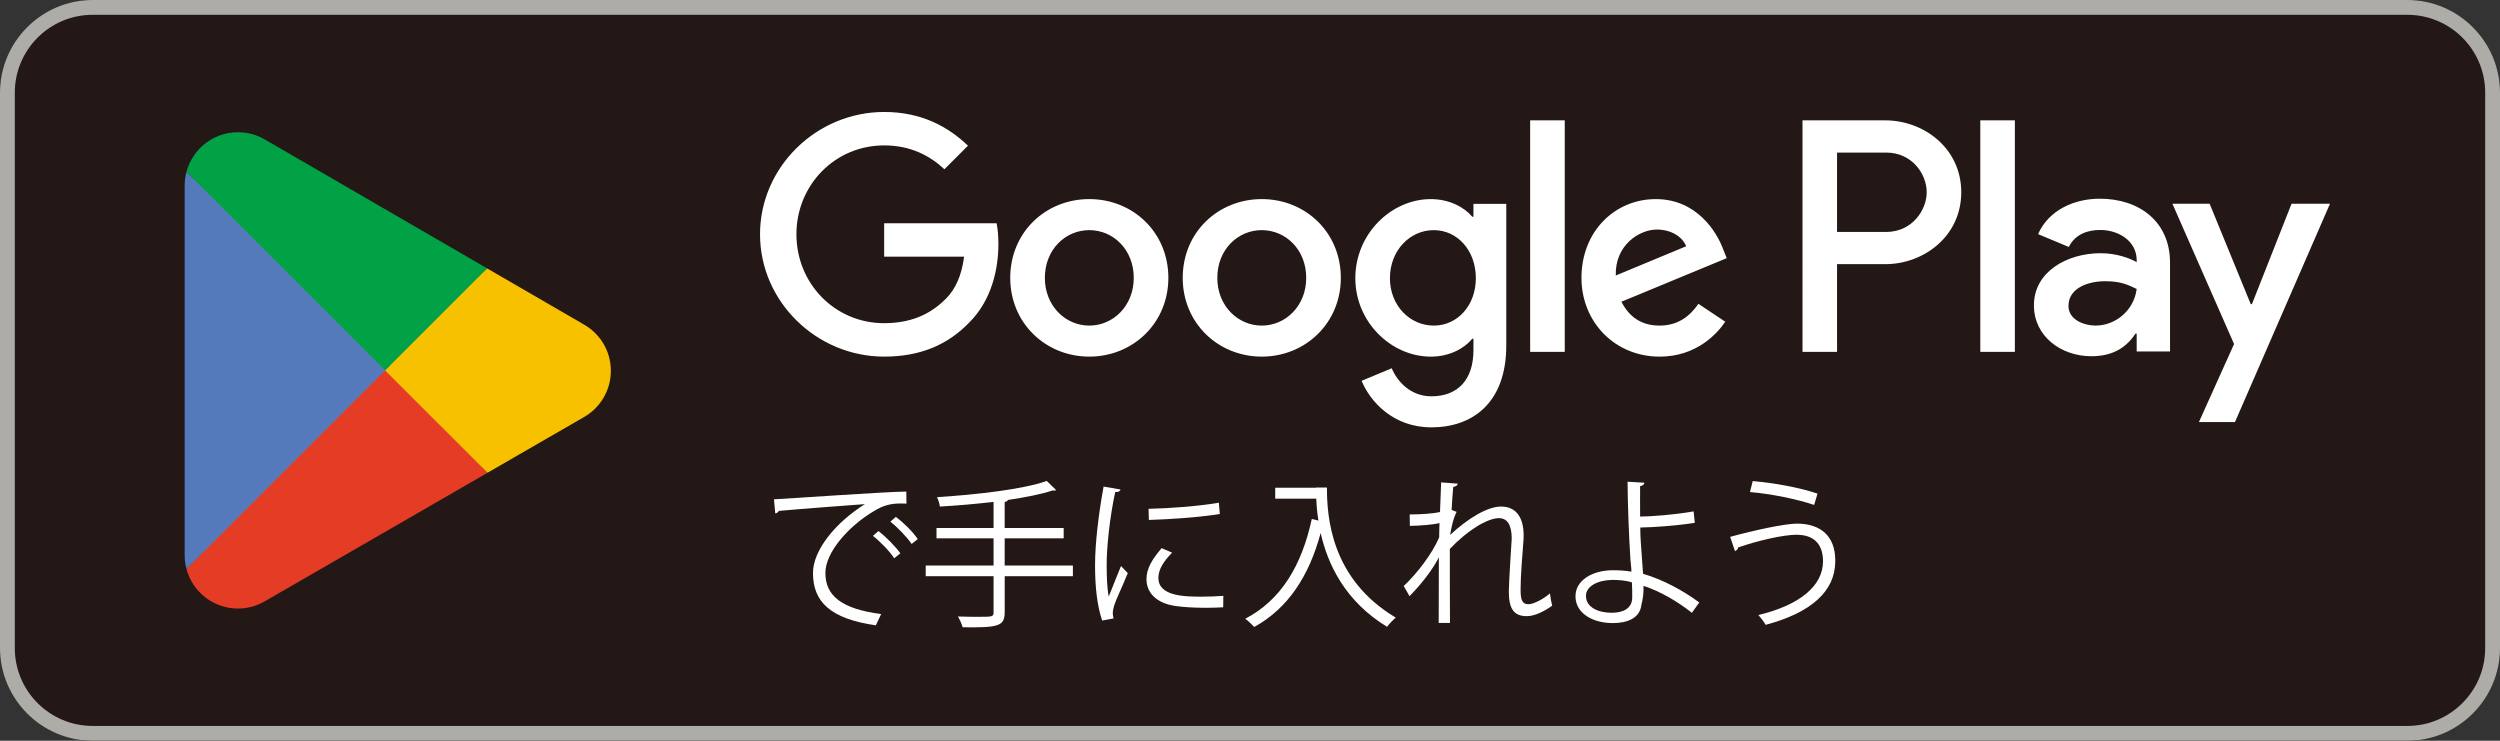 <?xml version="1.0" encoding="UTF-8"?><svg id="b" xmlns="http://www.w3.org/2000/svg" xmlns:xlink="http://www.w3.org/1999/xlink" viewBox="0 0 222.938 66.056"><rect x="0" y="0" width="222.938" height="66.056" fill="#333333" stroke="none"/><defs><clipPath id="d"><rect width="222.938" height="66.056" style="fill:none;"/></clipPath><clipPath id="e"><rect y="0" width="222.938" height="66.056" style="fill:none;"/></clipPath></defs><g id="c"><g style="clip-path:url(#d);"><g style="clip-path:url(#e);"><path d="M214.681,66.056H8.257c-4.541,0-8.257-3.716-8.257-8.257V8.257C0,3.716,3.716,0,8.257,0H214.681c4.541,0,8.257,3.716,8.257,8.257V57.799c0,4.541-3.716,8.257-8.257,8.257" style="fill:#231815;"/><path d="M214.681,1.321c3.825,0,6.936,3.111,6.936,6.936V57.799c0,3.825-3.111,6.936-6.936,6.936H8.257c-3.825,0-6.936-3.111-6.936-6.936V8.257C1.321,4.433,4.432,1.321,8.257,1.321H214.681ZM214.681,0H8.257C3.716,0,0,3.716,0,8.257V57.799c0,4.541,3.716,8.257,8.257,8.257H214.681c4.541,0,8.257-3.716,8.257-8.257V8.257C222.938,3.716,219.223,0,214.681,0" style="fill:#adaca7;"/><path d="M112.519,17.754c-3.884,0-7.05,2.954-7.05,7.025,0,4.043,3.166,7.023,7.05,7.023s7.05-2.981,7.05-7.023c0-4.071-3.166-7.025-7.05-7.025m0,11.281c-2.129,0-3.965-1.755-3.965-4.256,0-2.528,1.836-4.257,3.965-4.257s3.963,1.729,3.963,4.257c0,2.5-1.835,4.256-3.963,4.256m-15.381-11.281c-3.884,0-7.05,2.954-7.05,7.025,0,4.043,3.166,7.023,7.05,7.023s7.051-2.981,7.051-7.023c0-4.071-3.167-7.025-7.051-7.025m0,11.281c-2.127,0-3.963-1.755-3.963-4.256,0-2.528,1.836-4.257,3.963-4.257,2.129,0,3.965,1.729,3.965,4.257,0,2.5-1.836,4.256-3.965,4.256m-18.294-9.124v2.979h7.129c-.213,1.676-.771,2.9-1.622,3.75-1.039,1.039-2.662,2.181-5.507,2.181-4.391,0-7.823-3.537-7.823-7.928,0-4.389,3.432-7.927,7.823-7.927,2.368,0,4.097,.93,5.374,2.127l2.102-2.101c-1.784-1.703-4.15-3.007-7.476-3.007-6.013,0-11.068,4.896-11.068,10.907,0,6.014,5.055,10.909,11.068,10.909,3.245,0,5.692-1.065,7.608-3.06,1.968-1.968,2.581-4.735,2.581-6.971,0-.692-.053-1.329-.16-1.861h-10.029Zm74.821,2.314c-.586-1.57-2.368-4.47-6.013-4.47-3.618,0-6.624,2.847-6.624,7.025,0,3.937,2.979,7.023,6.969,7.023,3.22,0,5.081-1.968,5.854-3.113l-2.395-1.597c-.799,1.171-1.889,1.942-3.46,1.942-1.569,0-2.687-.718-3.405-2.127l9.391-3.886-.319-.798Zm-9.578,2.342c-.079-2.715,2.102-4.097,3.671-4.097,1.225,0,2.262,.611,2.608,1.49l-6.279,2.608Zm-7.636,6.81h3.086V10.731h-3.086V31.377Zm-5.055-12.052h-.106c-.692-.824-2.021-1.57-3.697-1.57-3.513,0-6.731,3.086-6.731,7.051,0,3.937,3.219,6.997,6.731,6.997,1.676,0,3.006-.745,3.697-1.597h.106v1.011c0,2.688-1.435,4.124-3.75,4.124-1.889,0-3.06-1.356-3.539-2.5l-2.687,1.118c.771,1.863,2.821,4.15,6.226,4.15,3.618,0,6.678-2.129,6.678-7.316v-12.612h-2.928v1.144Zm-3.537,9.71c-2.129,0-3.911-1.782-3.911-4.229,0-2.475,1.782-4.284,3.911-4.284,2.102,0,3.75,1.808,3.75,4.284,0,2.447-1.648,4.229-3.75,4.229m40.263-18.302h-7.383V31.377h3.08v-7.821h4.304c3.415,0,6.772-2.474,6.772-6.412s-3.357-6.411-6.772-6.411m.079,9.95h-4.383v-7.078h4.383c2.304,0,3.612,1.909,3.612,3.539,0,1.6-1.308,3.539-3.612,3.539m19.044-2.964c-2.231,0-4.543,.983-5.499,3.159l2.736,1.143c.585-1.143,1.673-1.514,2.816-1.514,1.594,0,3.214,.956,3.24,2.655v.213c-.558-.319-1.754-.796-3.214-.796-2.948,0-5.95,1.62-5.95,4.647,0,2.763,2.418,4.541,5.126,4.541,2.073,0,3.214-.928,3.932-2.018h.106v1.594h2.974v-7.915c0-3.664-2.735-5.709-6.267-5.709m-.372,11.314c-1.011,0-2.418-.505-2.418-1.754,0-1.594,1.752-2.203,3.266-2.203,1.354,0,1.992,.292,2.816,.69-.239,1.912-1.886,3.266-3.664,3.266m17.475-10.863l-3.532,8.951h-.106l-3.666-8.951h-3.319l5.497,12.509-3.134,6.959h3.214l8.473-19.468h-3.427Zm-27.755,13.208h3.082V10.733h-3.082V31.377Z" style="fill:#fff;"/><path d="M34.212,32.077l-17.582,18.661,.003,.012c.54,2.026,2.39,3.517,4.586,3.517,.879,0,1.703-.238,2.409-.654l.056-.033,19.79-11.419-9.263-10.083Z" style="fill:#e53c26;"/><path d="M51.999,28.899l-.017-.012-8.544-4.953-9.626,8.566,9.661,9.657,8.498-4.903c1.49-.806,2.502-2.376,2.502-4.186,0-1.8-.997-3.362-2.474-4.17" style="fill:#f8c100;"/><path d="M16.63,15.32c-.106,.39-.162,.799-.162,1.222V49.517c0,.423,.056,.832,.163,1.22l18.185-18.184L16.63,15.32Z" style="fill:#557abc;"/><path d="M34.342,33.03l9.099-9.098L23.674,12.471c-.718-.431-1.557-.679-2.454-.679-2.196,0-4.049,1.495-4.589,3.522l-.002,.005,17.713,17.71Z" style="fill:#01a245;"/><g><path d="M69.018,44.525c1.078-.043,9.932-.675,11.801-.689l.015,1.078c-.187-.015-.359-.015-.532-.015-.834,0-1.538,.144-2.458,.733-2.156,1.293-4.24,3.607-4.24,5.462,0,2.013,1.409,3.205,4.974,3.665l-.475,1.006c-4.082-.589-5.605-2.112-5.605-4.671,0-2.026,1.998-4.484,4.628-6.138-1.582,.115-5.822,.432-7.676,.604-.043,.115-.201,.216-.316,.23l-.115-1.266Zm9.314,2.832c.69,.518,1.509,1.365,1.955,1.983l-.546,.445c-.402-.632-1.279-1.523-1.897-1.997l.489-.432Zm1.553-1.265c.704,.518,1.538,1.351,1.955,1.983l-.546,.432c-.388-.575-1.222-1.467-1.897-1.984l.489-.431Z" style="fill:#fff;"/><path d="M95.675,50.433v.948h-6.08v3.206c0,.732-.215,1.021-.733,1.178-.532,.173-1.466,.188-3.019,.173-.072-.273-.259-.689-.417-.963,.69,.028,1.351,.028,1.854,.028,1.222,0,1.322,0,1.322-.416v-3.206h-6.051v-.948h6.051v-2.43h-5.088v-.92h5.088v-2.328c-1.581,.187-3.249,.33-4.787,.417-.029-.244-.144-.618-.259-.834,3.479-.229,7.662-.689,9.789-1.452l.834,.819c-.043,.029-.086,.044-.173,.044-.028,0-.072,0-.129-.015-1.035,.345-2.443,.618-3.996,.848-.029,.101-.101,.144-.288,.173v2.328h5.261v.92h-5.261v2.43h6.08Z" style="fill:#fff;"/><path d="M99.923,43.649c-.043,.157-.187,.244-.474,.229-.503,2.343-.762,4.916-.762,6.469,0,1.077,.043,2.17,.187,2.846,.273-.704,.891-2.214,1.092-2.717l.604,.633c-.589,1.451-1.021,2.271-1.222,2.918-.072,.244-.115,.474-.115,.675,0,.158,.029,.302,.072,.446l-1.021,.187c-.46-1.365-.632-3.033-.632-4.944,0-1.883,.302-4.514,.762-7l1.509,.259Zm9.156,10.507c-.518,.028-1.049,.043-1.581,.043-1.021,0-1.984-.058-2.674-.158-1.768-.259-2.587-1.236-2.587-2.386,0-.992,.546-1.825,1.352-2.774l.934,.402c-.719,.748-1.222,1.438-1.222,2.257,0,1.668,2.443,1.668,3.938,1.668,.604,0,1.25-.029,1.854-.072l-.014,1.021Zm-6.655-8.782c1.854-.043,4.355-.216,6.267-.546l.086,1.006c-1.783,.302-4.672,.488-6.325,.531l-.029-.991Z" style="fill:#fff;"/><path d="M117.352,43.476h.978c0,2.573,.331,8.149,6.138,11.6-.216,.173-.604,.575-.776,.819-3.737-2.271-5.29-5.562-5.922-8.365-1.035,3.838-2.903,6.712-5.922,8.38-.187-.201-.561-.561-.805-.733,3.177-1.653,5.031-4.715,5.937-8.897l.589,.144c-.115-.719-.172-1.38-.187-1.954h-3.665v-.978h3.636v-.015Z" style="fill:#fff;"/><path d="M125.711,45.876c1.164,0,2.228-.101,2.702-.216,.029-.862,.043-1.337,.101-2.645l1.48,.115c-.029,.158-.158,.259-.402,.287-.058,.633-.115,1.523-.144,2.056l.445,.172c-.345,.69-.489,1.538-.575,2.056,1.581-1.48,3.334-2.529,4.527-2.529,1.352,0,2.027,.948,2.027,2.616,0,.187-.014,.373-.029,.561-.101,1.265-.244,3.062-.244,4.211,0,.862,.101,1.322,.704,1.322,.431,0,1.294-.431,1.912-.963,.028,.288,.144,.877,.201,1.093-.733,.531-1.596,.935-2.257,.935-1.208,0-1.61-.719-1.61-2.214,0-.748,.259-4.7,.259-4.715,0-1.25-.431-1.812-1.136-1.812-1.078,0-2.889,1.165-4.384,2.746,0,2.084,0,4.643,.014,6.598h-1.006c.014-.834,0-4.931,.014-5.851-.503,1.006-1.48,2.314-2.616,3.464l-.517-.905c1.193-1.121,2.53-2.86,3.162-4.341,0-.417,.014-.805,.029-1.265-.503,.115-1.552,.229-2.645,.244l-.014-1.021Z" style="fill:#fff;"/><path d="M150.873,54.644c-1.236-.977-2.803-1.911-4.312-2.4,.029,.561-.072,1.294-.187,1.668-.115,1.192-1.222,1.652-2.544,1.652-1.854,0-3.32-.905-3.335-2.356-.028-1.452,1.495-2.344,3.306-2.357,.503,0,1.15,.028,1.682,.129,0-.388-.072-.719-.086-1.049-.129-1.884-.245-4.901-.259-6.972l1.495,.086c0,.145-.129,.273-.374,.302-.015,.389,0,2.286,0,2.717,.934,0,3.033-.158,4.772-.46l.101,1.021c-1.639,.259-3.766,.402-4.858,.417,0,.819,.029,1.15,.245,4.125,1.854,.547,3.608,1.524,5.016,2.559l-.661,.92Zm-7.101-2.932c-1.38,.028-2.343,.604-2.343,1.423,0,1.049,1.135,1.509,2.285,1.509,1.006,0,1.84-.359,1.84-1.38,0-.33,0-.92-.028-1.336-.575-.173-1.208-.216-1.754-.216Z" style="fill:#fff;"/><path d="M154.288,47.874c2.156-.59,4.873-1.179,5.951-1.179,2.156,0,3.421,1.149,3.421,3.277v.115c-.029,2.615-2.084,4.527-6.209,5.634-.129-.244-.431-.632-.647-.877,3.68-.876,5.764-2.602,5.764-4.786,0-1.38-.661-2.371-2.372-2.371-1.15,0-3.436,.517-5.204,1.135,.015,.115-.129,.259-.273,.331l-.431-1.279Zm2.012-4.974c1.969,.173,4.24,.59,5.778,1.121l-.302,1.007c-1.524-.518-3.852-.992-5.721-1.15l.244-.978Z" style="fill:#fff;"/></g></g></g></g></svg>